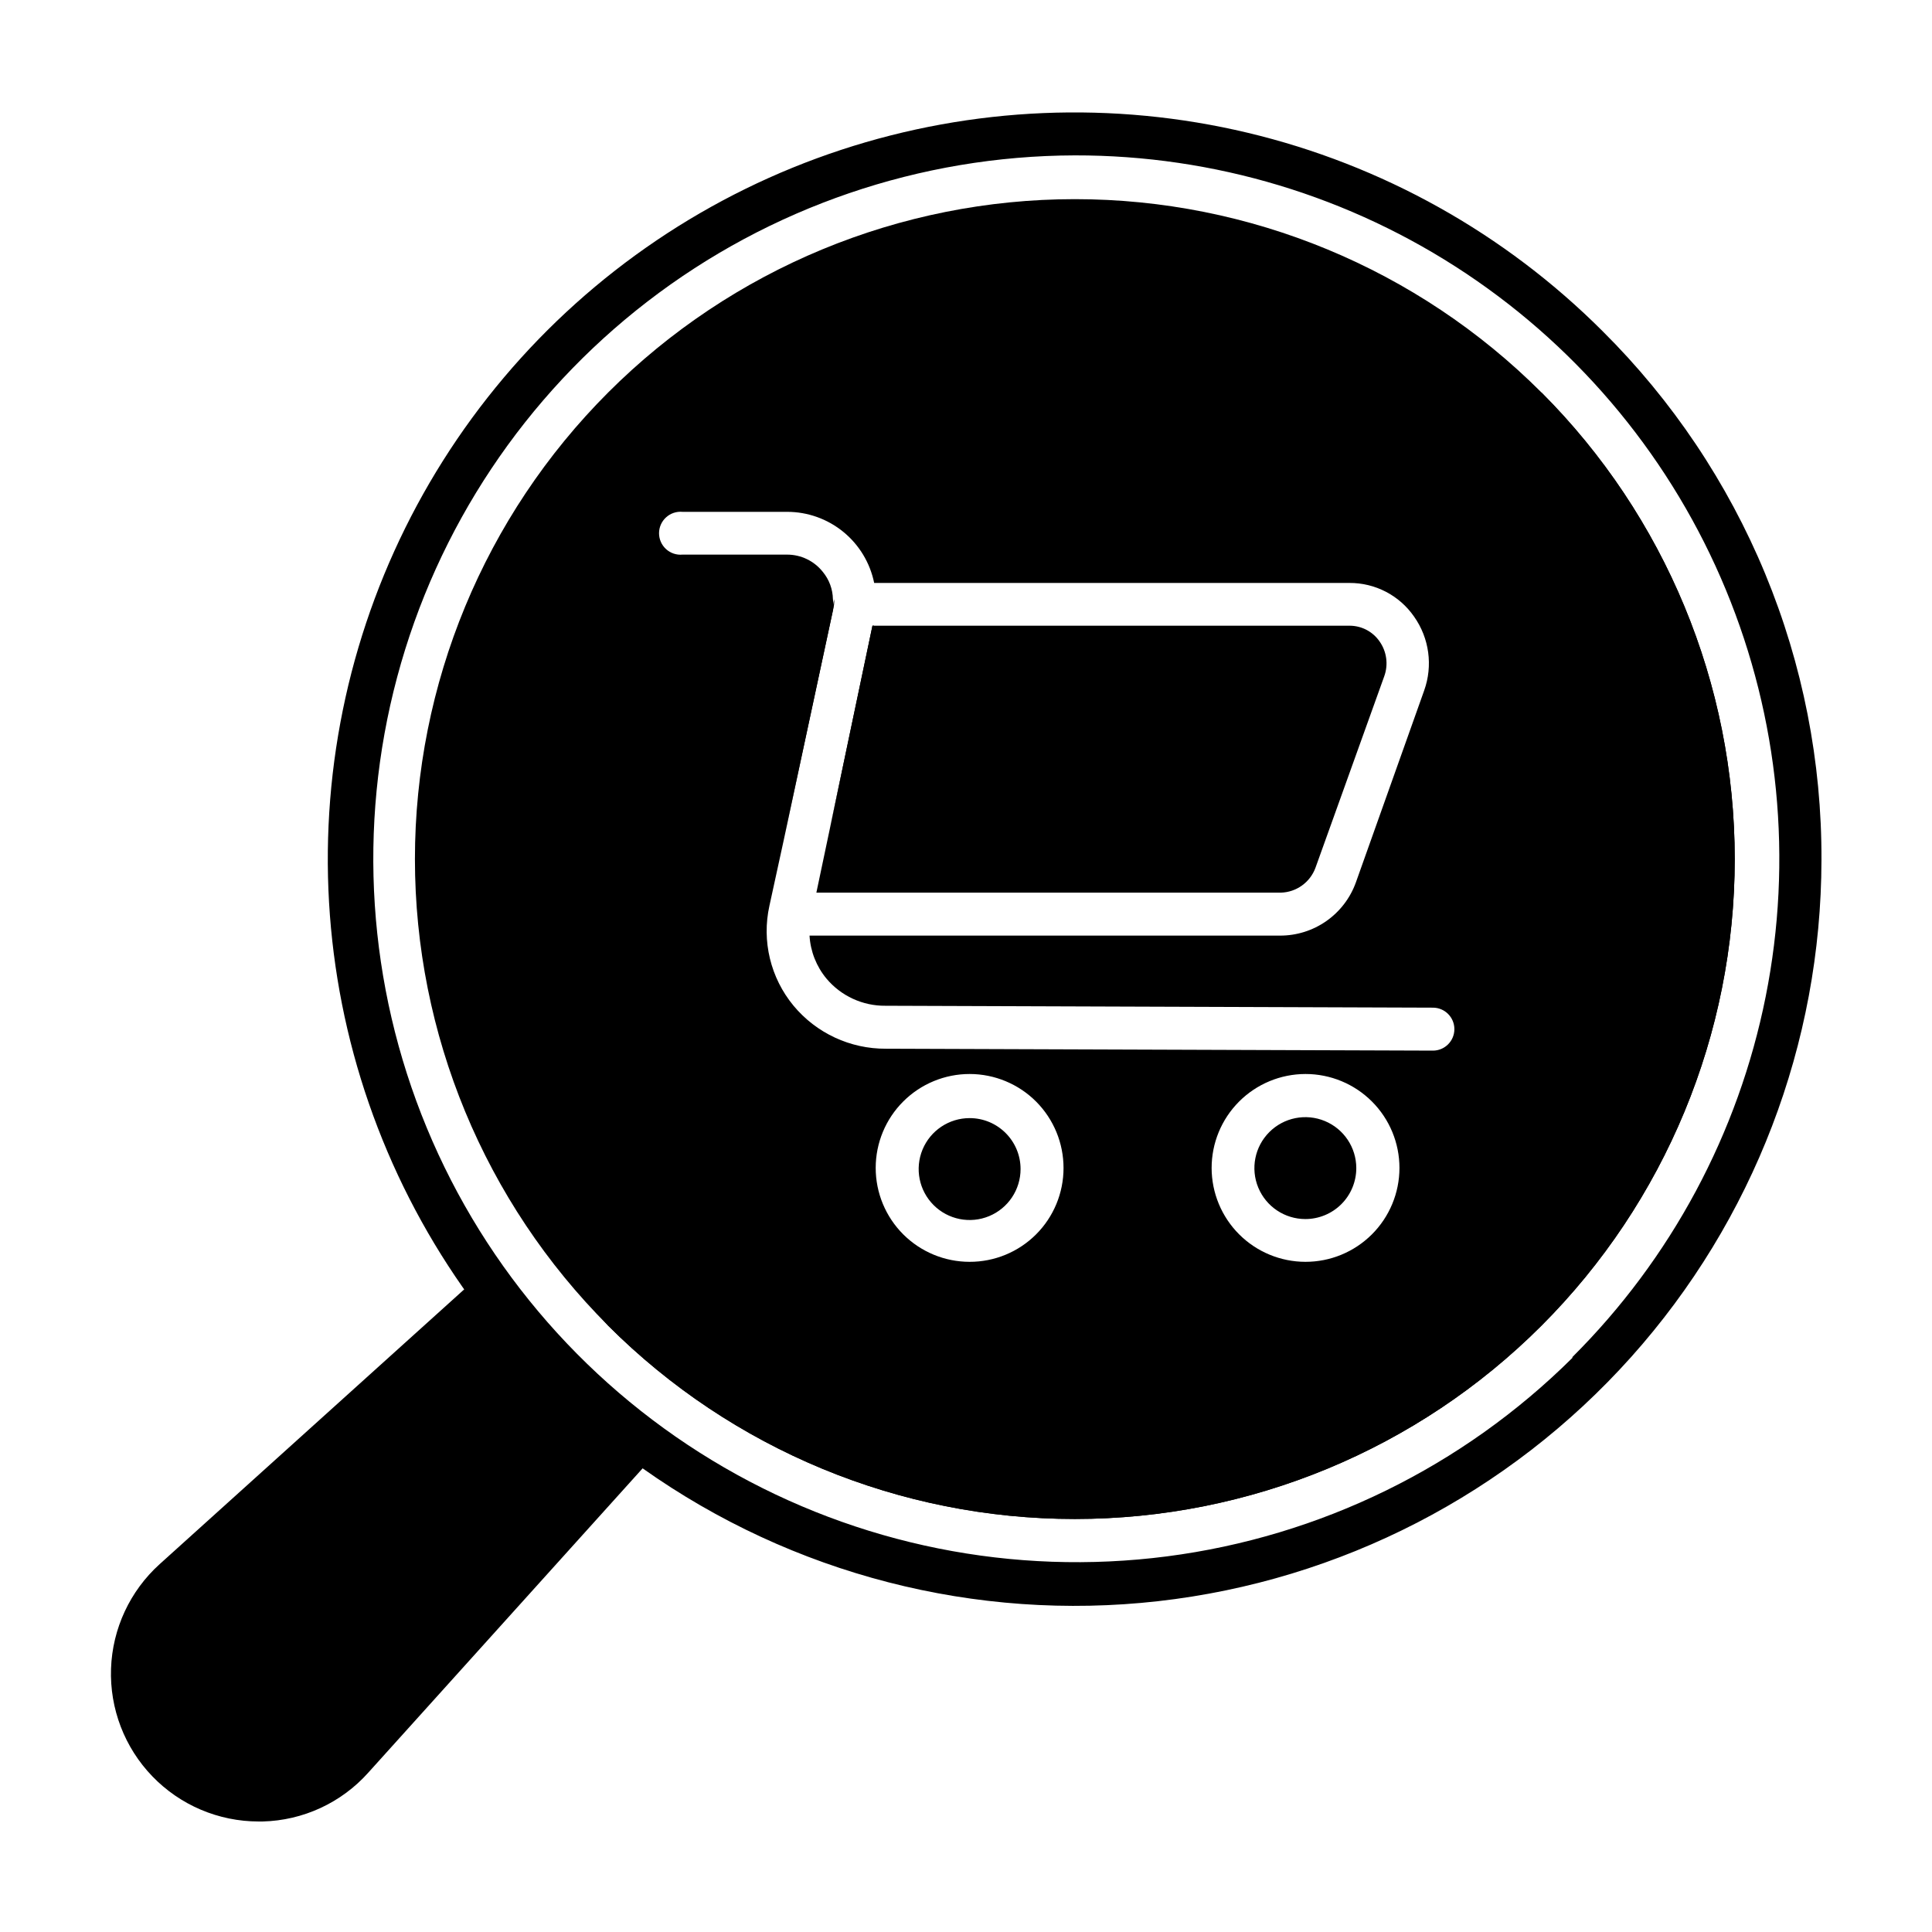 <?xml version="1.0" encoding="UTF-8"?>
<!-- Uploaded to: SVG Repo, www.svgrepo.com, Generator: SVG Repo Mixer Tools -->
<svg fill="#000000" width="800px" height="800px" version="1.1" viewBox="144 144 512 512" xmlns="http://www.w3.org/2000/svg">
 <g>
  <path d="m552.5 248c-32.797-32.797-77.277-51.223-123.66-51.223-46.379 0-90.863 18.426-123.66 51.223-32.793 32.797-51.219 77.277-51.219 123.66 0 46.379 18.426 90.863 51.219 123.66 32.797 32.797 77.281 51.219 123.66 51.219 46.383 0 90.863-18.422 123.66-51.219 32.797-32.797 51.223-77.281 51.223-123.66 0-46.383-18.426-90.863-51.223-123.66zm-8.012 239.31h0.004c-30.672 30.664-72.266 47.891-115.64 47.887-43.371-0.004-84.965-17.234-115.63-47.902-30.668-30.668-47.895-72.262-47.895-115.63s17.227-84.965 47.895-115.64c30.668-30.668 72.262-47.898 115.63-47.902 43.371 0 84.965 17.223 115.64 47.887 30.949 30.527 48.375 72.18 48.375 115.65 0 43.469-17.426 85.125-48.375 115.65z"/>
  <path d="m309.31 521.72 8.414 7.609-76.125 84.438c-7.148 8-17.289 12.684-28.012 12.945h-1.059c-10.613-0.004-20.77-4.316-28.141-11.953-7.375-7.633-11.328-17.934-10.965-28.543 0.367-10.605 5.027-20.609 12.906-27.719l84.488-76.227 7.609 8.414z"/>
  <path d="m568.72 231.78c-25.895-25.906-58.477-44.117-94.109-52.602-35.637-8.488-72.926-6.914-107.72 4.539-34.797 11.453-65.73 32.34-89.355 60.332-23.629 27.992-39.02 61.992-44.469 98.215-5.445 36.227-0.73 73.25 13.621 106.95 14.348 33.703 37.773 62.762 67.66 83.941 39.664 28.094 88.281 40.613 136.58 35.172 48.301-5.445 92.91-28.469 125.33-64.688s50.375-83.098 50.449-131.7c0.105-26.039-4.969-51.84-14.922-75.902-9.957-24.062-24.594-45.906-43.066-64.258zm-8.012 272.06 0.004-0.004c-29.066 28.875-66.836 47.367-107.47 52.621-40.629 5.254-81.859-3.023-117.32-23.555-35.453-20.531-63.156-52.168-78.824-90.023s-18.43-79.816-7.856-119.4c10.57-39.582 33.891-74.578 66.348-99.578 32.461-25 72.25-38.609 113.22-38.723 36.926-0.066 73.035 10.836 103.75 31.324s54.664 49.641 68.793 83.754c14.129 34.113 17.809 71.656 10.57 107.86-7.234 36.211-25.062 69.453-51.219 95.516z"/>
  <path d="m509.48 313.95c-1.801-2.59-4.754-4.137-7.91-4.133h-125.95l-11.688 53.758-3.578 16.977h123.08c4.106-0.109 7.734-2.699 9.168-6.551l18.238-50.781c1.098-3.125 0.59-6.594-1.359-9.27zm0 0c-1.801-2.59-4.754-4.137-7.91-4.133h-126.36l-11.285 53.758-3.578 16.977h123.08c4.106-0.109 7.734-2.699 9.168-6.551l18.238-50.781c1.098-3.125 0.59-6.594-1.359-9.27zm0 0c-1.801-2.59-4.754-4.137-7.91-4.133h-126.36l-11.285 53.758-3.578 16.977h123.08c4.106-0.109 7.734-2.699 9.168-6.551l18.238-50.781c1.098-3.125 0.59-6.594-1.359-9.27zm-108.52 126.36c-5.461 0-10.387 3.289-12.477 8.332-2.09 5.047-0.934 10.855 2.93 14.715 3.859 3.863 9.668 5.019 14.711 2.93 5.047-2.09 8.336-7.016 8.336-12.477 0-7.457-6.043-13.5-13.5-13.5zm108.52-125.95c-1.801-2.59-4.754-4.133-7.91-4.133h-126.36l-11.285 53.355-3.578 16.977h123.08c4.106-0.109 7.734-2.699 9.168-6.551l18.238-50.781c1.098-3.125 0.59-6.594-1.359-9.27zm-108.52 125.95c-5.461 0-10.387 3.289-12.477 8.332-2.09 5.047-0.934 10.855 2.93 14.715 3.859 3.863 9.668 5.019 14.711 2.93 5.047-2.09 8.336-7.016 8.336-12.477 0-7.457-6.043-13.5-13.5-13.5zm108.52-125.95c-1.801-2.59-4.754-4.133-7.91-4.133h-126.36l-11.285 53.355-3.578 16.977h123.08c4.106-0.109 7.734-2.699 9.168-6.551l18.238-50.781c1.098-3.125 0.59-6.594-1.359-9.27zm43.023-65.949c-33.156-30.715-76.918-47.402-122.11-46.559-45.188 0.844-88.297 19.156-120.29 51.09-31.984 31.934-50.363 75.012-51.281 120.2-0.918 45.191 15.695 88.98 46.355 122.19 32.797 32.797 77.281 51.219 123.66 51.219 46.383 0 90.863-18.422 123.66-51.219 32.797-32.797 51.223-77.281 51.223-123.66 0-46.383-18.426-90.863-51.223-123.66zm-87.41 205.15c-0.012-6.609 2.602-12.949 7.266-17.625 4.668-4.68 11-7.309 17.605-7.316 6.609-0.004 12.945 2.621 17.617 7.293 4.672 4.668 7.293 11.008 7.289 17.613-0.004 6.606-2.637 12.941-7.312 17.605-4.68 4.664-11.02 7.281-17.625 7.266-6.586-0.012-12.895-2.633-17.551-7.289-4.652-4.656-7.273-10.965-7.289-17.547zm58.645-31.137-144.95-0.504c-9.457 0.059-18.441-4.117-24.484-11.387-6.109-7.371-8.469-17.152-6.398-26.5l3.68-16.879 13.145-61.363c0.152-1 0.152-2.019 0-3.023-0.051-2.633-0.992-5.172-2.668-7.203-2.289-2.898-5.777-4.59-9.473-4.586h-27.711c-1.594 0.152-3.18-0.379-4.363-1.457-1.188-1.078-1.863-2.606-1.863-4.211 0-1.602 0.676-3.129 1.863-4.207 1.184-1.082 2.769-1.609 4.363-1.461h27.711c5.43-0.004 10.695 1.871 14.898 5.305 4.207 3.434 7.094 8.219 8.176 13.539h125.9c6.848-0.051 13.281 3.285 17.18 8.918 4.035 5.707 5.031 13.02 2.672 19.598l-18.09 50.836c-1.488 4.144-4.227 7.727-7.832 10.254-3.609 2.527-7.914 3.871-12.32 3.852h-124.64c0.242 4.176 1.812 8.168 4.484 11.387 3.867 4.613 9.598 7.258 15.617 7.203l145.1 0.504c3.144 0 5.691 2.551 5.691 5.695 0 3.144-2.547 5.691-5.691 5.691zm-122.78 55.973c-6.606 0-12.938-2.625-17.605-7.293-4.668-4.672-7.289-11.008-7.285-17.613 0.004-6.602 2.633-12.934 7.309-17.598 4.676-4.664 11.012-7.281 17.613-7.273 6.606 0.012 12.934 2.644 17.598 7.32 4.66 4.68 7.269 11.016 7.258 17.621 0 6.594-2.625 12.922-7.293 17.578-4.668 4.66-11 7.273-17.594 7.258zm91.641-104.39 18.238-50.781c1.129-3.109 0.656-6.574-1.258-9.27-1.801-2.59-4.758-4.137-7.91-4.133h-126.46l-11.285 53.758-3.578 16.977h123.08c4.106-0.109 7.734-2.699 9.168-6.551zm10.832 79.551v0.004c0-5.461-3.289-10.387-8.336-12.477-5.043-2.09-10.852-0.934-14.711 2.93-3.863 3.859-5.019 9.668-2.93 14.711 2.09 5.047 7.016 8.336 12.477 8.336 3.578 0 7.016-1.422 9.547-3.953s3.953-5.969 3.953-9.547zm-102.47-13.246c-5.461 0-10.387 3.289-12.477 8.332-2.09 5.047-0.934 10.855 2.93 14.715 3.859 3.863 9.668 5.019 14.711 2.93 5.047-2.09 8.336-7.016 8.336-12.477 0-7.457-6.043-13.5-13.5-13.5zm108.52-125.95c-1.801-2.59-4.754-4.133-7.91-4.133h-126.36l-11.285 53.355-3.578 16.977h123.08c4.106-0.109 7.734-2.699 9.168-6.551l18.238-50.781c1.098-3.125 0.59-6.594-1.359-9.27zm0 0c-1.801-2.59-4.754-4.133-7.91-4.133h-126.36l-11.285 53.355-3.578 16.977h123.08c4.106-0.109 7.734-2.699 9.168-6.551l18.238-50.781c1.098-3.125 0.59-6.594-1.359-9.27zm0 0c-1.801-2.59-4.754-4.133-7.91-4.133h-126.36l-11.285 53.355-3.578 16.977h123.08c4.106-0.109 7.734-2.699 9.168-6.551l18.238-50.781c1.098-3.125 0.59-6.594-1.359-9.27zm0 0c-1.801-2.59-4.754-4.133-7.91-4.133h-126.36l-11.285 53.355-3.578 16.977h123.08c4.106-0.109 7.734-2.699 9.168-6.551l18.238-50.781c1.098-3.125 0.59-6.594-1.359-9.27z"/>
  <path d="m363.93 363.57 11.285-53.758h0.402z"/>
  <path d="m365.09 302.76-13.555 64.387 13.199-61.363c0.27-0.984 0.391-2.004 0.355-3.023z"/>
 </g>
</svg>